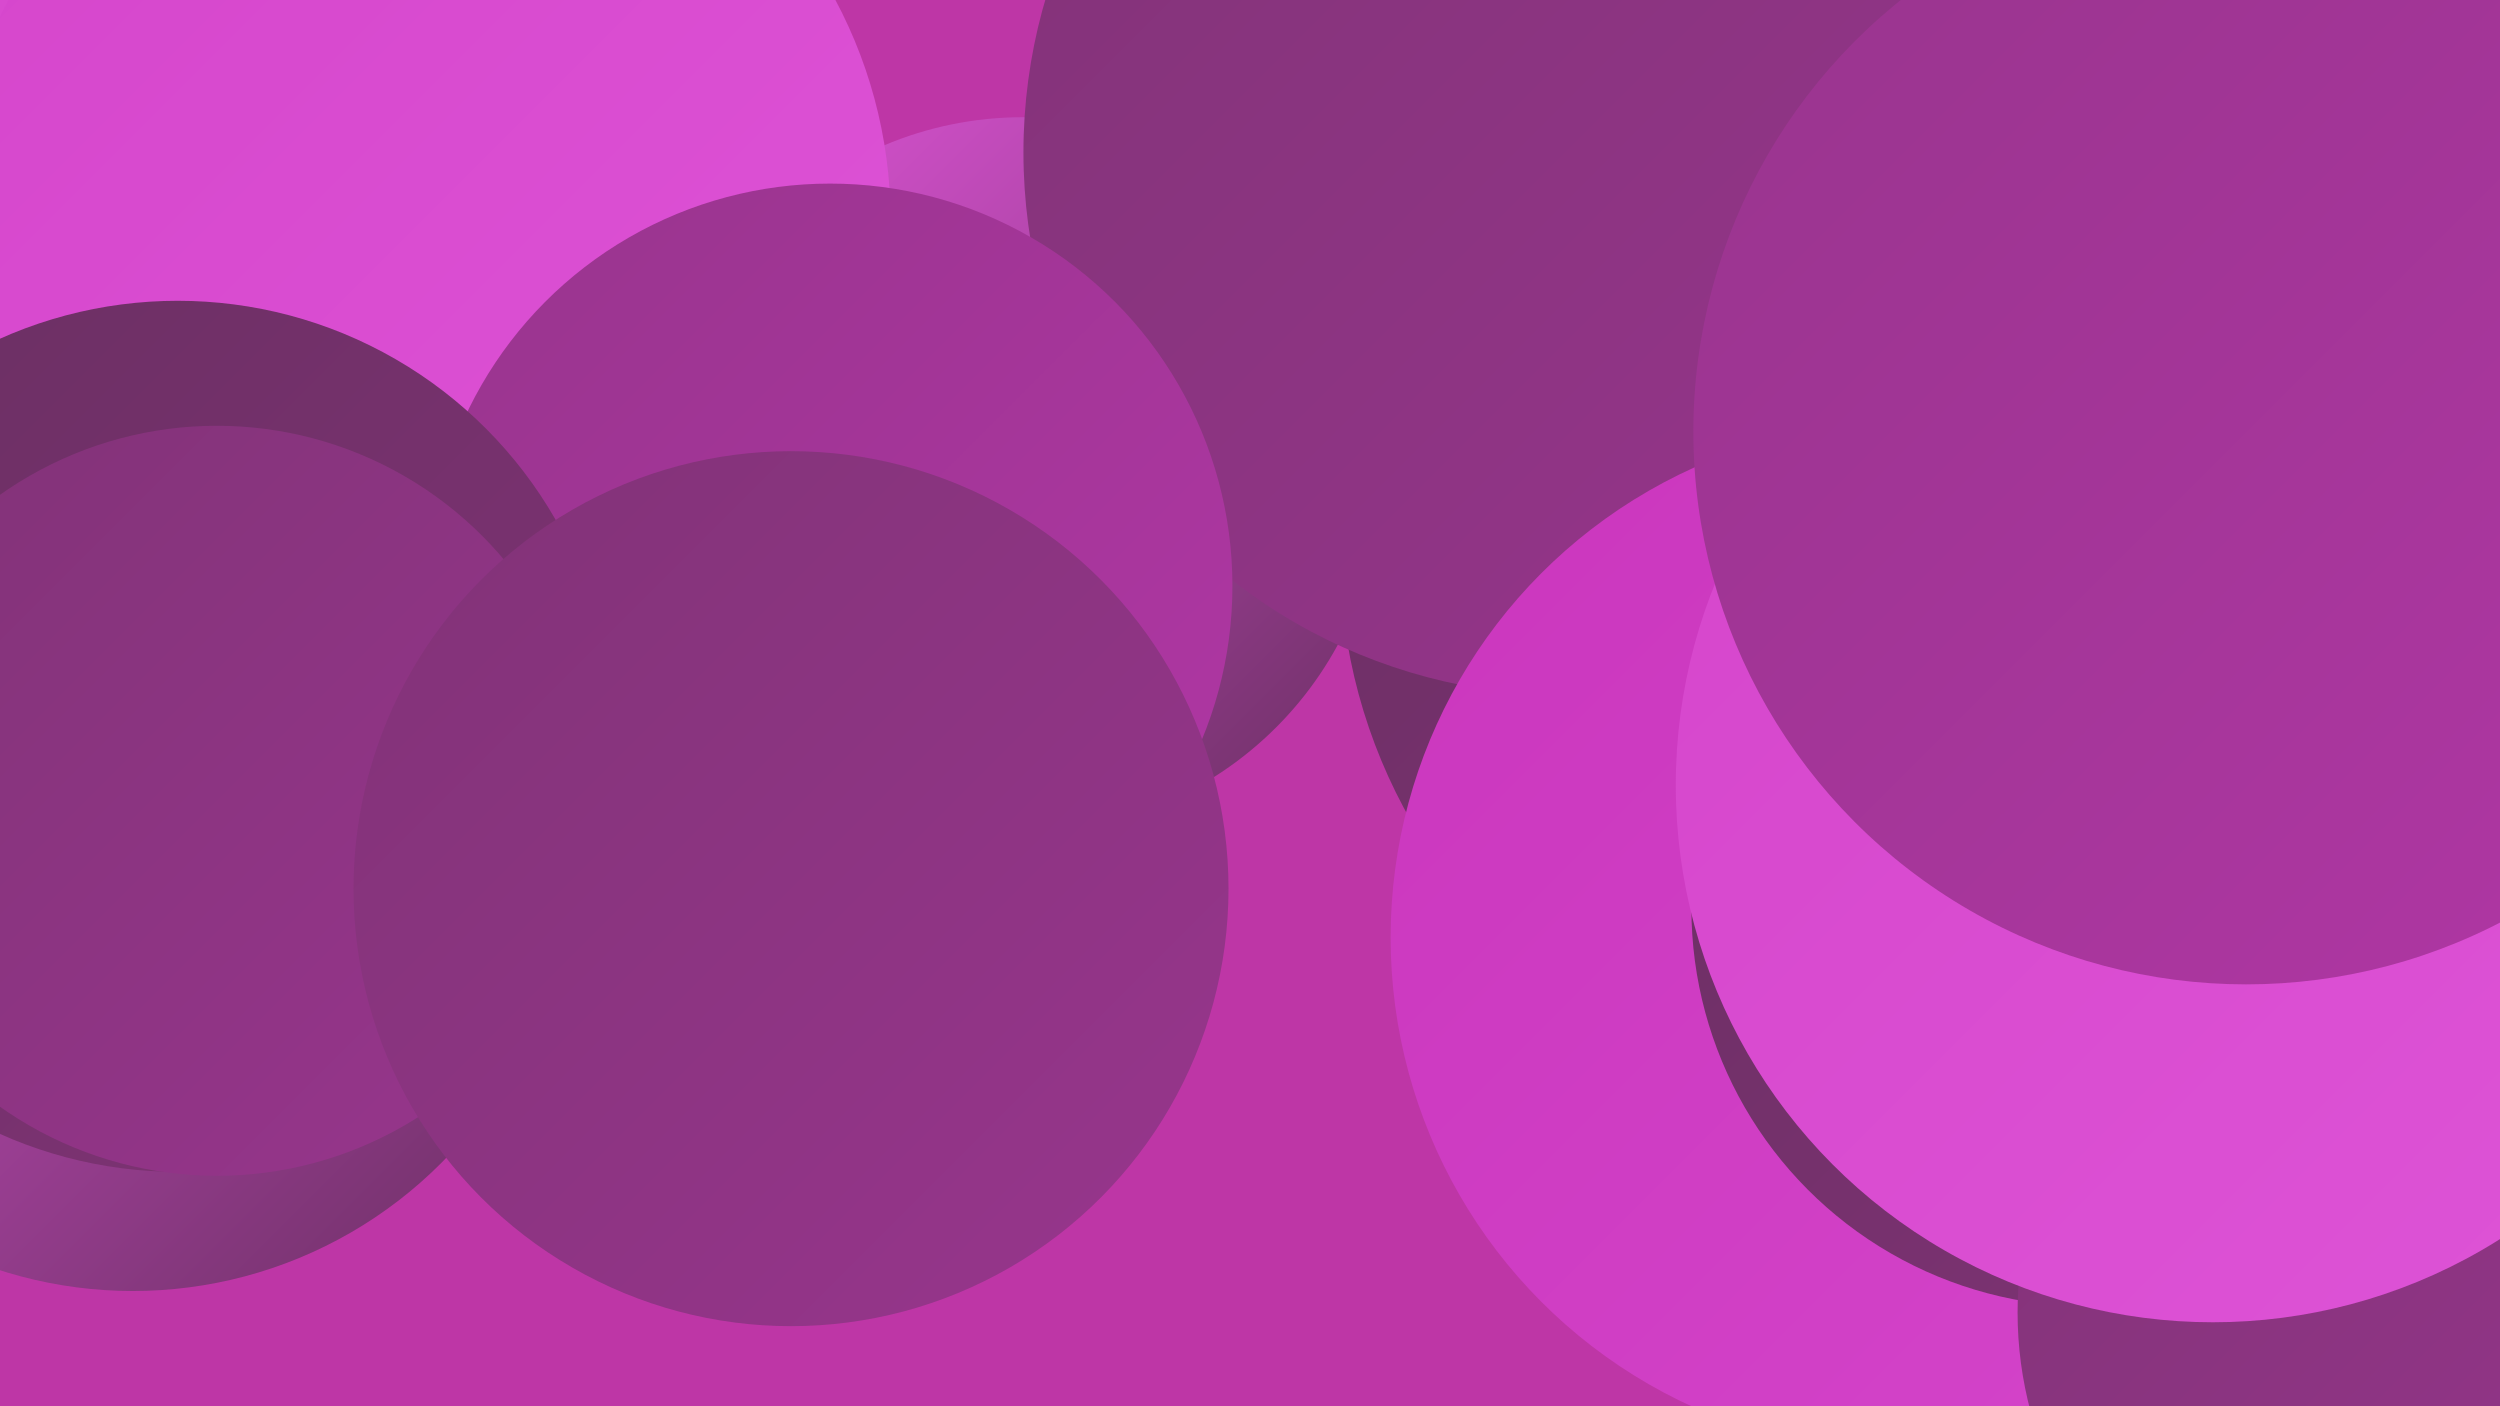 <?xml version="1.0" encoding="UTF-8"?><svg width="1280" height="720" xmlns="http://www.w3.org/2000/svg"><defs><linearGradient id="grad0" x1="0%" y1="0%" x2="100%" y2="100%"><stop offset="0%" style="stop-color:#6a2f62;stop-opacity:1" /><stop offset="100%" style="stop-color:#813377;stop-opacity:1" /></linearGradient><linearGradient id="grad1" x1="0%" y1="0%" x2="100%" y2="100%"><stop offset="0%" style="stop-color:#813377;stop-opacity:1" /><stop offset="100%" style="stop-color:#98358d;stop-opacity:1" /></linearGradient><linearGradient id="grad2" x1="0%" y1="0%" x2="100%" y2="100%"><stop offset="0%" style="stop-color:#98358d;stop-opacity:1" /><stop offset="100%" style="stop-color:#b136a5;stop-opacity:1" /></linearGradient><linearGradient id="grad3" x1="0%" y1="0%" x2="100%" y2="100%"><stop offset="0%" style="stop-color:#b136a5;stop-opacity:1" /><stop offset="100%" style="stop-color:#ca36bd;stop-opacity:1" /></linearGradient><linearGradient id="grad4" x1="0%" y1="0%" x2="100%" y2="100%"><stop offset="0%" style="stop-color:#ca36bd;stop-opacity:1" /><stop offset="100%" style="stop-color:#d545cb;stop-opacity:1" /></linearGradient><linearGradient id="grad5" x1="0%" y1="0%" x2="100%" y2="100%"><stop offset="0%" style="stop-color:#d545cb;stop-opacity:1" /><stop offset="100%" style="stop-color:#de54d7;stop-opacity:1" /></linearGradient><linearGradient id="grad6" x1="0%" y1="0%" x2="100%" y2="100%"><stop offset="0%" style="stop-color:#de54d7;stop-opacity:1" /><stop offset="100%" style="stop-color:#6a2f62;stop-opacity:1" /></linearGradient></defs><rect width="1280" height="720" fill="#be36a6" /><circle cx="524" cy="243" r="183" fill="url(#grad6)" /><circle cx="1118" cy="433" r="224" fill="url(#grad1)" /><circle cx="68" cy="438" r="223" fill="url(#grad6)" /><circle cx="963" cy="283" r="277" fill="url(#grad0)" /><circle cx="1261" cy="204" r="206" fill="url(#grad2)" /><circle cx="250" cy="311" r="241" fill="url(#grad2)" /><circle cx="63" cy="167" r="248" fill="url(#grad2)" /><circle cx="163" cy="29" r="253" fill="url(#grad5)" /><circle cx="1170" cy="127" r="197" fill="url(#grad3)" /><circle cx="802" cy="78" r="278" fill="url(#grad1)" /><circle cx="976" cy="480" r="264" fill="url(#grad4)" /><circle cx="216" cy="113" r="240" fill="url(#grad5)" /><circle cx="1070" cy="465" r="204" fill="url(#grad0)" /><circle cx="1229" cy="672" r="196" fill="url(#grad1)" /><circle cx="425" cy="300" r="206" fill="url(#grad2)" /><circle cx="91" cy="377" r="223" fill="url(#grad0)" /><circle cx="1133" cy="402" r="275" fill="url(#grad5)" /><circle cx="111" cy="410" r="192" fill="url(#grad1)" /><circle cx="1150" cy="221" r="283" fill="url(#grad2)" /><circle cx="405" cy="455" r="224" fill="url(#grad1)" /></svg>